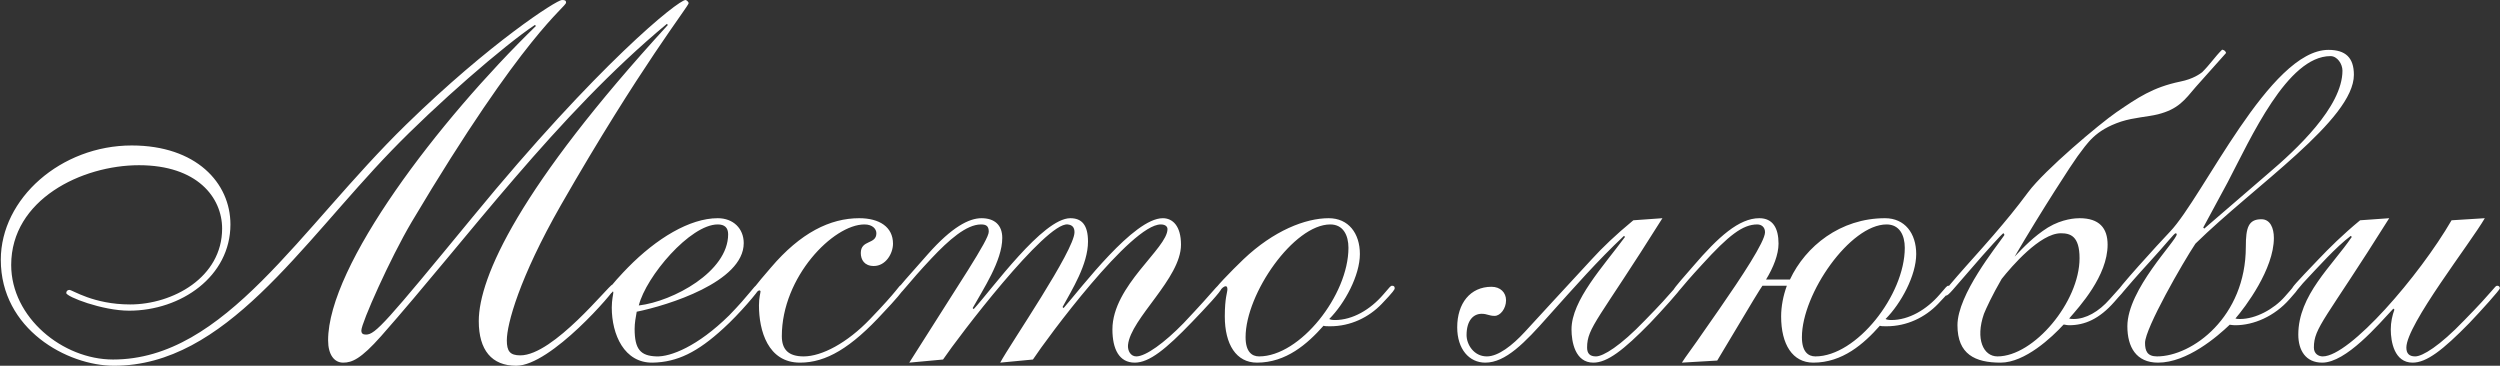 <?xml version="1.0" encoding="UTF-8"?> <svg xmlns="http://www.w3.org/2000/svg" width="2406" height="352" viewBox="0 0 2406 352" fill="none"><rect x="0" y="0" width="2406" height="352" fill="#333333" stroke="none"/><path d="M515.77 25L514.77 24C484.77 44 419.77 100.5 376.77 145C289.27 235.5 216.77 352 109.77 352C64.769 352 0.77 317 0.77 250C0.77 191 58.77 140 126.77 140C188.77 140 221.77 176 221.77 216C221.77 266 174.27 299 124.27 299C98.269 299 63.77 285.5 63.77 282C63.77 280.5 64.769 279 66.769 279C69.769 279 89.769 293 125.27 293C166.27 293 213.77 267 213.77 220C213.77 190 189.77 159 133.77 159C78.769 159 10.77 192 10.77 255C10.77 305.5 60.27 346 108.77 346C216.77 346 288.27 220 390.77 120C471.77 41 535.77 -6.91414e-06 540.77 -6.91414e-06C543.77 -6.91414e-06 544.77 0.5 544.77 2.5C544.77 7 504.77 31 396.27 213.5C375.27 249 347.77 311 347.77 318C347.77 321 349.27 322 352.27 322C361.27 322 371.27 310.5 454.77 209C575.77 61.5 652.77 -6.91414e-06 659.77 -6.91414e-06C660.77 -6.91414e-06 662.77 2 662.77 3C662.77 6 616.27 64 539.77 197.5C499.77 267.5 487.77 312 487.77 327.5C487.77 338 490.77 342 500.77 342C532.77 342 586.27 274 589.27 274C590.77 274 591.77 275.5 591.77 277C591.77 280 530.27 352 496.77 352C473.27 352 460.77 337 460.77 309C460.77 267 499.77 180 642.77 24L641.77 23C535.77 111 449.77 229.5 366.77 323.5C347.27 345.5 338.77 349 330.27 349C321.77 349 315.77 341.5 315.77 327.5C315.77 255.5 421.77 116.5 515.77 25ZM715.766 234C715.766 271.5 642.266 294 612.766 300C611.766 305.5 610.766 311 610.766 316.5C610.766 336 616.266 342.5 631.766 343C645.266 343.5 671.266 333.5 701.766 303.5C721.266 283.5 726.266 274.5 728.266 274.5C729.766 274.5 730.766 275.5 730.766 277.5C730.766 279.5 711.266 302.5 696.266 316C671.266 339 651.766 348.5 628.266 349C600.766 349.5 588.766 322 588.766 296C588.766 288.5 590.266 283 590.266 281.5C590.266 280.5 589.766 280.5 589.766 280.5C589.266 281 588.766 282 588.266 282C587.766 282 585.766 280 585.766 279C585.766 277 600.266 261.5 604.266 257.5C631.766 229.5 663.766 210 690.766 210C705.766 210 715.766 220 715.766 234ZM690.766 216C664.266 216 621.766 266 614.766 294C647.766 290 700.766 261.5 700.766 225.5C700.766 219 697.266 216 690.766 216ZM866.926 274.5C868.926 274.5 869.926 276 869.926 277.5C869.926 279 860.926 289.5 850.426 300.5C818.926 335 794.926 349 769.926 349C738.926 349 730.426 318 730.426 294C730.426 286 731.926 282 731.926 280.5C731.926 280 731.426 279.5 730.926 279.5C729.426 279.5 728.426 281.5 727.426 281.5C725.926 281.5 724.926 280.5 724.926 279C724.926 278 725.926 276 741.926 257.5C770.426 224 798.926 210 826.926 210C846.426 210 859.426 218.5 859.426 234.5C859.426 244 852.426 256 840.926 256C831.926 256 828.426 250 828.426 243.5C828.426 230.5 843.426 235.5 843.426 224.5C843.426 220.5 839.926 216 831.926 216C801.926 216 752.426 266.5 752.426 323.5C752.426 336.5 758.926 343 773.426 343C790.926 343 815.426 330 837.426 307C864.426 279 865.426 274.5 866.926 274.5ZM994.086 346L962.586 349C972.586 330.5 1034.09 241 1034.09 223.5C1034.09 219 1032.09 216.5 1027.59 216C1006.59 213.5 922.086 324.5 907.586 346L875.086 349C923.586 272 951.586 231 951.586 223C951.586 217.5 949.086 216 944.086 216C930.086 216 913.086 231 896.586 248.5C873.086 273.5 868.086 282 866.086 282C864.086 282 863.586 280 863.586 279C863.586 277.5 874.586 265.5 893.086 244.5C916.086 218.5 932.586 210 944.586 210C957.086 210 964.586 216.5 964.586 229C964.586 251 946.086 278.5 936.086 296.5L937.086 297.5C954.586 278.5 1003.59 210 1030.09 210C1041.09 210 1047.09 216.5 1047.09 232.5C1047.09 254.5 1031.59 279 1022.59 295.5L1023.59 296.5C1041.09 276.5 1091.09 210 1119.09 210C1128.59 210 1136.59 217.5 1136.59 235.5C1136.59 268 1088.09 306.5 1085.59 332C1085.09 337.5 1088.09 343 1093.59 343C1102.59 343 1120.59 330 1139.09 311C1172.59 275.5 1170.59 275 1173.09 275C1174.59 275 1175.59 275.5 1175.59 277.5C1175.59 280 1160.09 296.5 1147.09 310C1122.09 336 1106.09 349 1092.09 349C1077.09 349 1070.59 336 1070.59 317C1070.59 275 1123.59 239 1123.59 220.5C1123.59 218.5 1122.09 216 1117.09 216C1088.59 216 1007.59 325.5 994.086 346ZM1308.75 244.5C1308.75 265 1294.25 292 1279.25 307C1280.25 307.5 1281.75 308 1284.75 308C1301.75 308 1318.75 298 1331.25 283.5C1337.75 276 1338.25 275 1339.75 275C1341.75 275 1342.25 276 1342.25 277.5C1342.25 278.5 1341.25 280.5 1329.75 292.5C1317.25 305.5 1299.75 314 1280.25 314C1276.75 314 1275.25 314 1273.75 313.5C1258.25 331 1237.75 349 1209.75 349C1189.75 349 1178.75 331.5 1178.75 304.5C1178.75 286.5 1181.25 281.5 1181.25 278.5C1181.25 276.5 1180.75 275.5 1179.75 275.5C1175.75 275.5 1172.25 283.5 1170.75 283.5C1169.25 283.5 1167.75 282.5 1167.75 281C1167.75 278.5 1184.75 261 1196.75 249.5C1225.75 222 1256.25 210 1278.75 210C1297.75 210 1308.75 224.5 1308.75 244.5ZM1297.75 238.5C1297.75 226.5 1292.75 216 1280.25 216C1245.25 216 1198.75 282.5 1198.75 324.5C1198.75 338.5 1204.75 343 1211.75 343C1251.25 343 1297.75 284 1297.75 238.5ZM1617.42 277.5C1617.42 279 1598.92 299.5 1587.92 311C1562.42 337 1546.92 349 1533.42 349C1515.92 349 1512.42 329 1512.42 317C1512.42 289 1542.92 256.5 1563.92 228L1562.92 227C1537.42 251 1515.92 275.5 1489.92 304.5C1467.42 330 1448.92 349 1429.42 349C1413.92 349 1402.42 336 1402.42 315C1402.42 292 1414.92 276 1435.42 276C1443.92 276 1449.42 281.5 1449.42 289C1449.42 297 1443.92 304 1438.42 304C1432.92 304 1431.42 302 1425.92 302C1417.92 302 1411.42 308.5 1411.42 322.5C1411.42 331.5 1418.42 343 1430.92 343C1441.92 343 1455.42 332.5 1467.42 319.5C1488.92 296 1496.42 288 1531.92 249.5C1541.92 238.5 1554.92 226 1571.92 212L1599.92 210C1538.42 308 1527.42 315 1527.42 334.5C1527.42 340 1529.92 343 1535.92 343C1542.92 343 1559.42 333 1582.92 308.5C1612.92 278 1612.42 275 1614.92 275C1616.42 275 1617.42 276 1617.42 277.5ZM1844.16 244.5C1844.16 265 1829.66 292 1814.66 307C1815.66 307.5 1817.16 308 1820.16 308C1837.16 308 1854.16 298 1866.66 283.5C1873.16 276 1873.66 275 1875.16 275C1877.16 275 1877.66 276 1877.66 277.5C1877.66 278.5 1876.66 280.5 1865.16 292.5C1852.66 305.5 1835.16 314 1815.66 314C1812.16 314 1810.66 314 1809.16 313.5C1793.66 331 1773.16 349 1745.16 349C1725.16 349 1714.16 331.5 1714.16 304.5C1714.16 295 1716.16 284.5 1719.66 275H1696.16C1693.16 279.5 1690.16 284 1652.66 347L1618.66 349C1621.66 344 1630.16 333 1639.66 319L1654.66 297.5C1676.16 266.5 1698.66 232.5 1698.66 223.5C1698.66 218.5 1695.16 216 1691.16 216C1677.16 216 1663.66 226.5 1638.16 254.5C1614.66 280 1615.16 282 1613.16 282C1611.66 282 1610.66 281 1610.66 279C1610.66 277.5 1623.16 263.5 1629.66 256C1653.66 228 1673.66 210 1693.16 210C1706.16 210 1711.66 219.5 1711.66 234.5C1711.66 245 1706.66 257.5 1699.66 269H1722.66C1737.66 237 1771.16 210 1814.16 210C1833.16 210 1844.16 224.5 1844.16 244.5ZM1833.16 238.5C1833.16 226.5 1828.16 216 1815.66 216C1780.66 216 1734.16 282.5 1734.16 324.5C1734.16 338.5 1740.16 343 1747.16 343C1786.66 343 1833.16 284 1833.16 238.5ZM1872.86 284.5C1871.36 284.5 1870.36 283.5 1870.36 282.5C1870.36 279.5 1911.86 234.5 1918.36 226.5C1930.86 212 1940.36 200.5 1951.86 185C1967.86 163.5 2020.86 119 2036.86 108C2057.36 94 2071.86 84 2098.36 78.5C2110.86 76 2117.36 71 2119.36 69.5C2127.36 61.5 2131.36 55 2138.36 48C2138.86 47.5 2141.86 48.5 2142.36 51L2113.36 83.5C2102.36 96.5 2096.36 105 2076.86 110C2066.86 112.5 2053.86 113 2041.36 117C2015.86 125.5 2008.86 138 1999.36 150.5C1994.86 156.5 1964.86 202.5 1938.86 247C1947.36 238 1957.36 227.5 1970.86 219C1984.86 210.5 1997.86 210 2001.36 210C2020.36 210 2028.36 219.5 2028.36 235.5C2028.36 265.5 2001.36 295 1991.36 306.5C1992.86 307 1994.36 307 1995.86 307C2007.36 307 2019.86 300 2030.36 288C2039.36 278 2041.86 275 2042.36 275C2044.86 275 2045.36 276 2045.36 277.5C2045.36 279.5 2039.86 284.5 2034.86 290.5C2020.36 307 2006.36 313 1991.36 313C1988.36 313 1986.36 312 1985.86 312.5C1974.86 324.5 1948.86 349 1925.36 349C1900.86 349 1883.86 341 1883.86 313C1883.86 283.5 1921.36 237.5 1928.86 226.5C1929.36 225.5 1928.36 224.5 1927.86 224.5C1927.36 224.5 1913.36 239.5 1895.36 260.5C1880.36 277.5 1875.36 284.5 1872.86 284.5ZM1983.36 224.5C1963.36 224.5 1935.86 256.5 1926.36 268.5C1917.36 284 1911.36 297 1909.36 302C1900.86 326.5 1908.86 343 1922.36 343C1957.36 343 2001.36 290.5 2001.36 248.5C2001.36 227 1992.36 224.5 1983.36 224.5ZM2188.38 229C2188.38 259 2160.88 295.5 2151.38 306.5C2152.88 307 2154.38 307 2155.88 307C2170.88 307 2188.38 297.5 2198.88 285.5C2207.88 275.5 2207.38 275 2208.88 275C2210.38 275 2211.38 276 2211.38 277.5C2211.38 279.5 2208.38 282 2203.38 288C2188.88 304.5 2168.88 313 2151.38 313C2148.38 313 2146.38 312.5 2145.88 312.5C2133.88 324 2104.88 349 2076.88 349C2055.88 349 2047.38 334 2047.38 314C2047.38 278.5 2094.88 231.5 2094.88 225.5C2094.88 225 2094.38 224.5 2093.88 224.5C2092.38 224.5 2085.38 234 2068.38 252.5C2041.38 282 2041.38 284.5 2038.88 284.5C2037.38 284.5 2036.38 283.5 2036.38 282.5C2036.38 279.5 2077.38 234.5 2088.38 223C2120.38 189.5 2184.38 48 2240.88 48C2257.38 48 2265.38 55.5 2265.38 72C2265.38 115 2169.38 179 2112.88 234.5C2100.88 252.5 2064.38 316 2064.38 330C2064.38 337.5 2066.38 343 2075.88 343C2109.88 343 2161.38 305 2161.38 237.5C2161.38 219 2163.88 211 2176.38 211C2184.88 211 2188.38 219.5 2188.38 229ZM2143.88 175.5L2120.38 219L2121.38 220L2182.88 167C2209.38 144.5 2254.38 103 2254.38 68C2254.38 61.5 2249.38 54 2242.88 54C2201.38 54 2166.38 132.5 2143.88 175.5ZM2391.38 210C2377.88 233.5 2315.88 312.5 2315.88 334.5C2315.88 340 2318.38 343 2324.38 343C2331.38 343 2347.88 333 2371.38 308.5C2401.38 278 2400.88 275 2403.38 275C2404.88 275 2405.88 276 2405.88 277.5C2405.88 279 2387.38 299.5 2376.38 311C2350.88 337 2335.38 349 2321.88 349C2304.38 349 2300.88 329 2300.88 317C2300.88 310 2302.38 303.5 2304.38 298L2303.38 297C2288.88 312.5 2257.88 349 2234.88 349C2218.88 349 2211.88 337 2211.88 322C2211.88 284 2244.38 256 2263.38 228L2262.38 227C2247.88 238 2231.38 256.5 2216.38 272.5C2209.88 280 2209.88 281 2207.88 281C2206.38 281 2205.88 280 2205.88 278C2205.88 276.5 2208.38 273.5 2231.38 249.5C2241.38 239 2254.38 226 2271.38 212L2299.38 210C2237.88 308 2226.88 315 2226.88 334.5C2226.88 340.5 2231.38 343 2235.38 343C2261.38 343 2328.38 265.5 2359.38 212L2391.38 210Z" fill="white"></path></svg> 